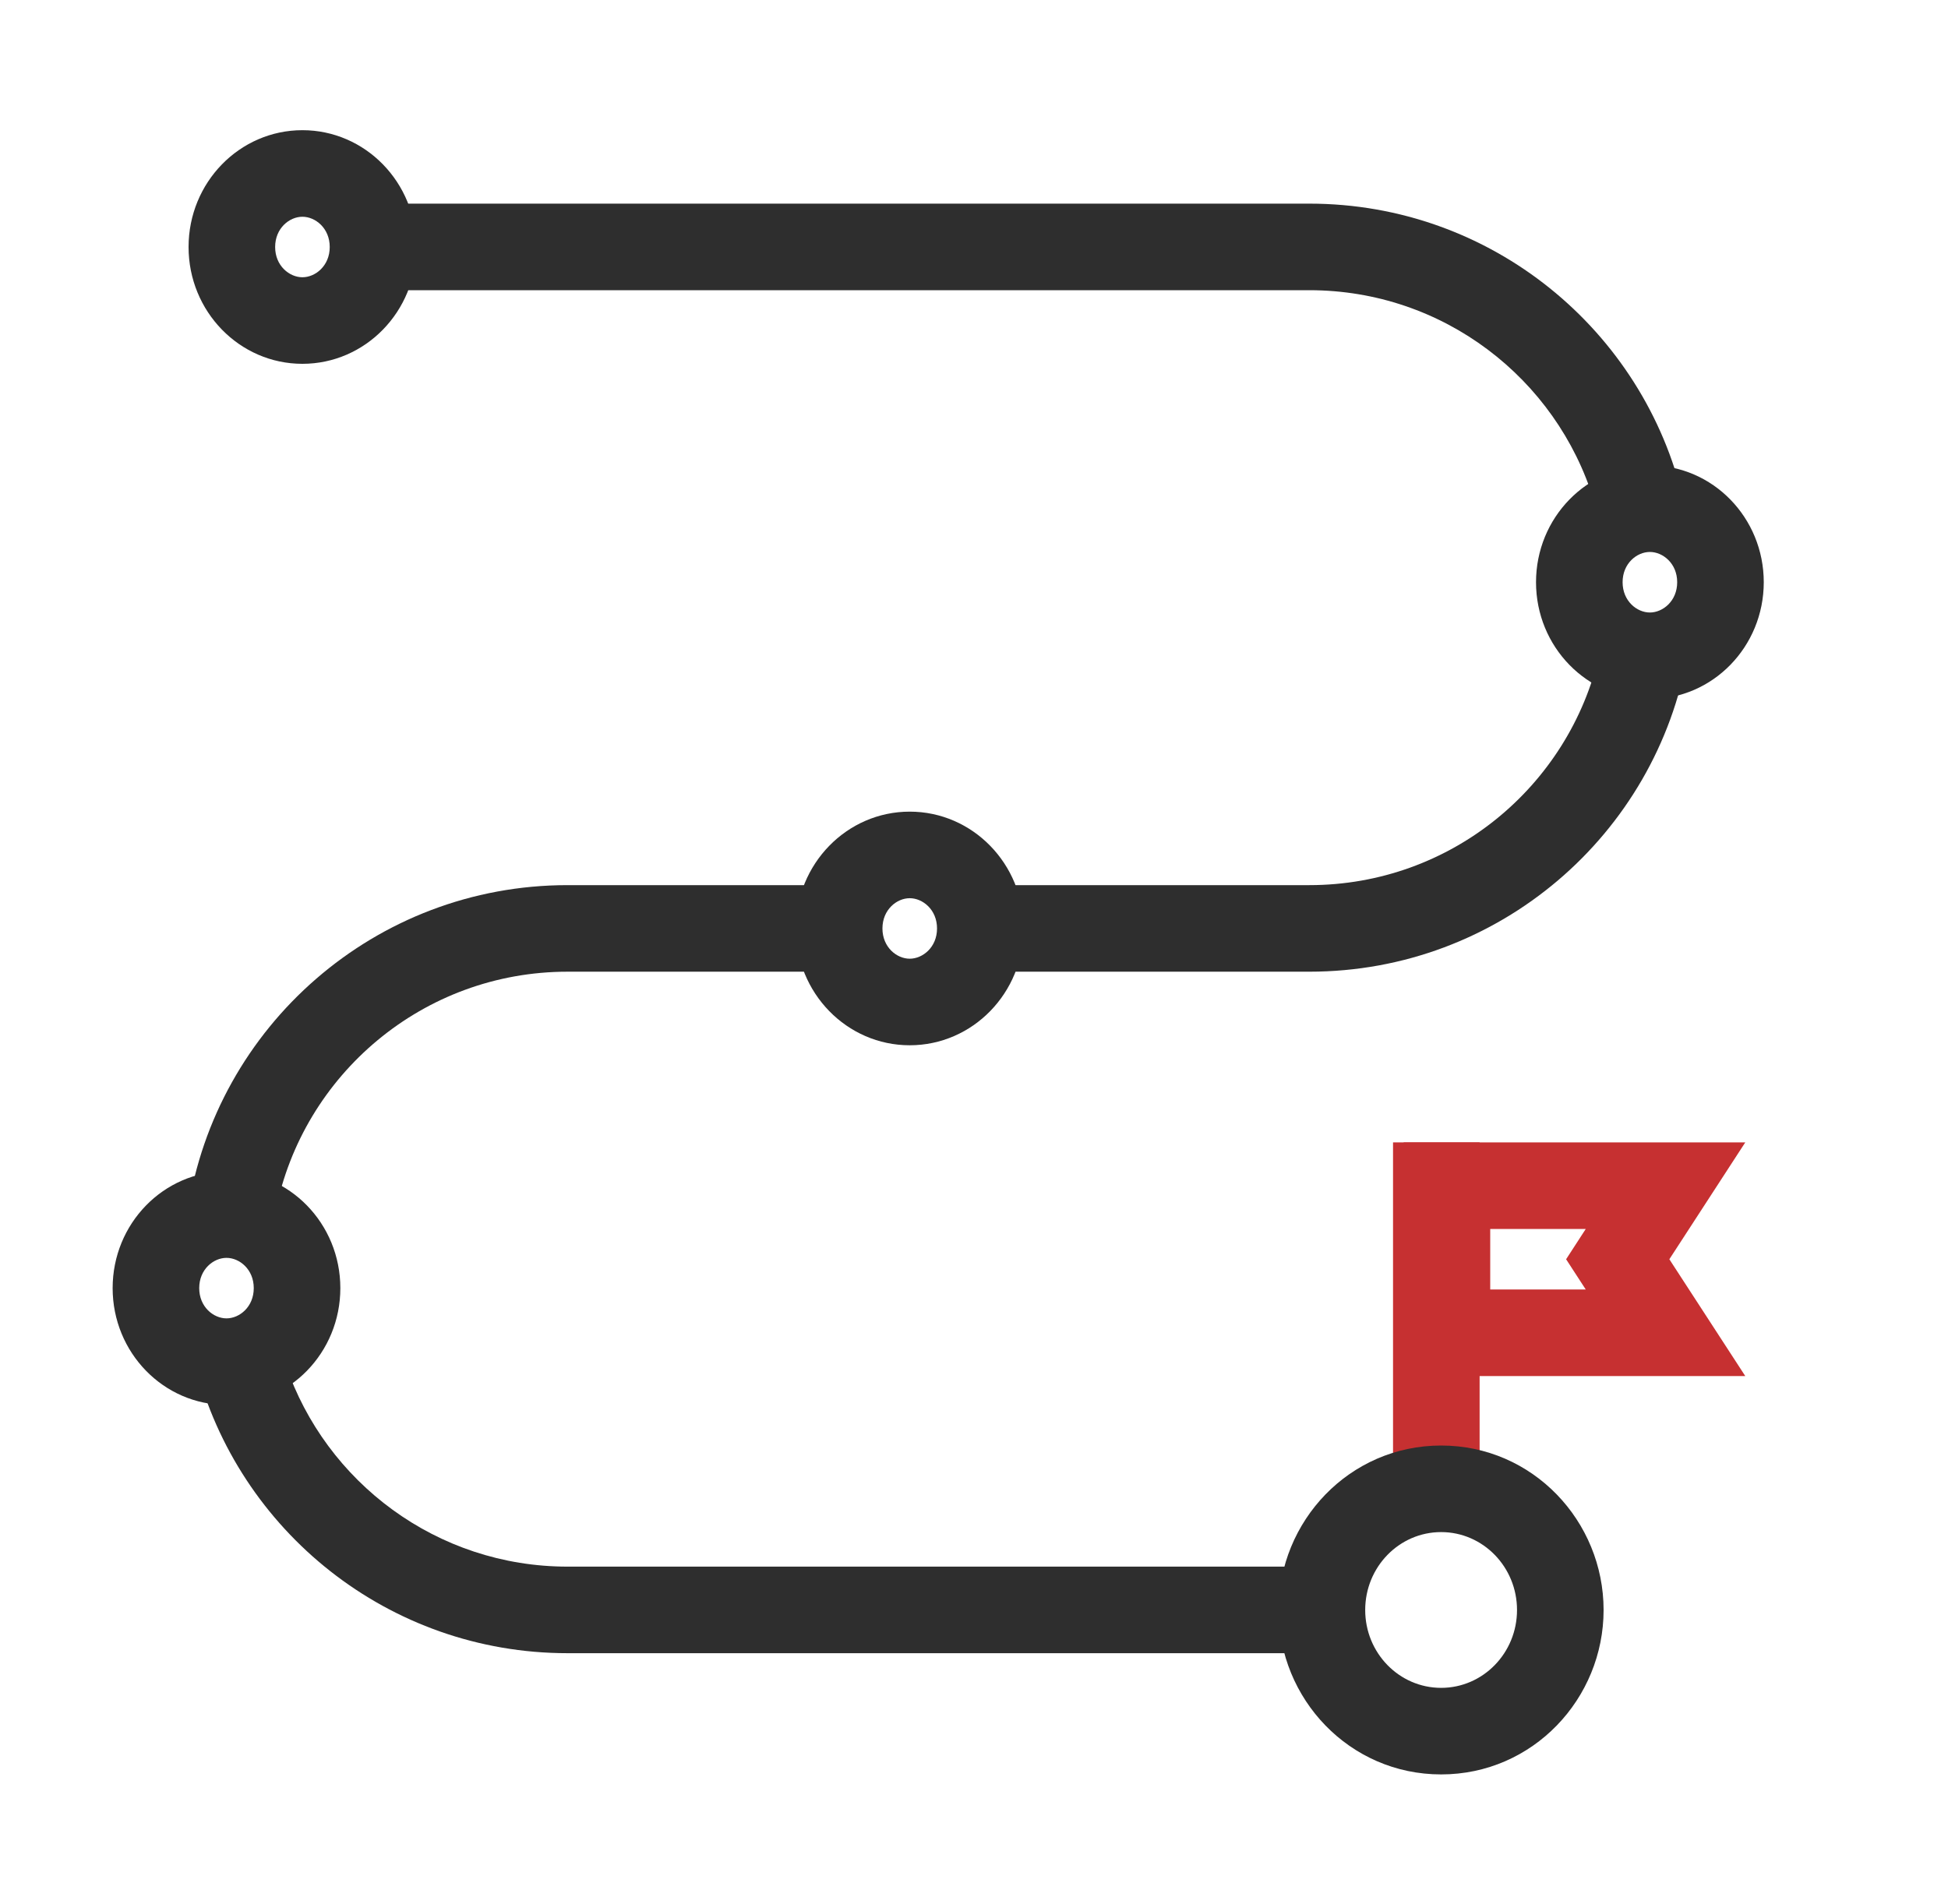 <svg xmlns="http://www.w3.org/2000/svg" width="45" height="44" viewBox="0 0 45 44" fill="none"><path fill-rule="evenodd" clip-rule="evenodd" d="M34.18 26.395L34.18 34.492H32.18L32.18 26.395L34.18 26.395Z" fill="#C63031"></path><path fill-rule="evenodd" clip-rule="evenodd" d="M40.317 26.395L38.563 29.095L40.317 31.794H32.425V26.395H40.317ZM36.632 28.395H34.425V29.794H36.632L36.178 29.095L36.632 28.395Z" fill="#C63031"></path><path fill-rule="evenodd" clip-rule="evenodd" d="M21.015 22.151C21.315 22.151 21.646 21.887 21.646 21.452C21.646 21.017 21.315 20.753 21.015 20.753C20.716 20.753 20.385 21.017 20.385 21.452C20.385 21.887 20.716 22.151 21.015 22.151ZM21.015 24.151C22.468 24.151 23.646 22.943 23.646 21.452C23.646 19.961 22.468 18.753 21.015 18.753C19.563 18.753 18.385 19.961 18.385 21.452C18.385 22.943 19.563 24.151 21.015 24.151Z" fill="#2E2E2E"></path><path fill-rule="evenodd" clip-rule="evenodd" d="M38.113 14.152C38.413 14.152 38.744 13.887 38.744 13.452C38.744 13.017 38.413 12.753 38.113 12.753C37.813 12.753 37.483 13.017 37.483 13.452C37.483 13.887 37.813 14.152 38.113 14.152ZM38.113 16.151C39.566 16.151 40.744 14.943 40.744 13.452C40.744 11.961 39.566 10.753 38.113 10.753C36.66 10.753 35.483 11.961 35.483 13.452C35.483 14.943 36.66 16.151 38.113 16.151Z" fill="#2E2E2E"></path><path fill-rule="evenodd" clip-rule="evenodd" d="M5.232 30.461C5.532 30.461 5.862 30.197 5.862 29.762C5.862 29.327 5.532 29.063 5.232 29.063C4.932 29.063 4.602 29.327 4.602 29.762C4.602 30.197 4.932 30.461 5.232 30.461ZM5.232 32.461C6.685 32.461 7.862 31.253 7.862 29.762C7.862 28.271 6.685 27.063 5.232 27.063C3.779 27.063 2.602 28.271 2.602 29.762C2.602 31.253 3.779 32.461 5.232 32.461Z" fill="#2E2E2E"></path><path fill-rule="evenodd" clip-rule="evenodd" d="M37.044 37.199C37.044 39.248 35.412 40.998 33.291 40.998C31.169 40.998 29.537 39.248 29.537 37.199C29.537 35.15 31.169 33.399 33.291 33.399C35.412 33.399 37.044 35.15 37.044 37.199ZM33.291 38.998C34.259 38.998 35.044 38.193 35.044 37.199C35.044 36.205 34.259 35.399 33.291 35.399C32.322 35.399 31.537 36.205 31.537 37.199C31.537 38.193 32.322 38.998 33.291 38.998Z" fill="#2E2E2E"></path><path fill-rule="evenodd" clip-rule="evenodd" d="M6.986 6.406C7.286 6.406 7.617 6.142 7.617 5.707C7.617 5.272 7.286 5.008 6.986 5.008C6.686 5.008 6.356 5.272 6.356 5.707C6.356 6.142 6.686 6.406 6.986 6.406ZM6.986 8.406C8.439 8.406 9.617 7.198 9.617 5.707C9.617 4.216 8.439 3.008 6.986 3.008C5.534 3.008 4.356 4.216 4.356 5.707C4.356 7.198 5.534 8.406 6.986 8.406Z" fill="#2E2E2E"></path><path fill-rule="evenodd" clip-rule="evenodd" d="M30.246 6.705H9.074V4.705H30.246C34.45 4.705 37.972 7.629 38.887 11.555H36.816C35.953 8.746 33.338 6.705 30.246 6.705ZM36.947 15.111C36.251 18.169 33.515 20.451 30.246 20.451H23.213V22.451H30.246C34.624 22.451 38.261 19.281 38.987 15.111H36.947ZM13.111 22.451C9.775 22.451 6.994 24.828 6.369 27.98H4.339C4.987 23.718 8.667 20.451 13.111 20.451H19.267V22.451H13.111ZM4.517 31.537H6.602C7.524 34.247 10.09 36.197 13.111 36.197H30.995V38.197H13.111C8.975 38.197 5.5 35.367 4.517 31.537Z" fill="#2E2E2E"></path></svg>